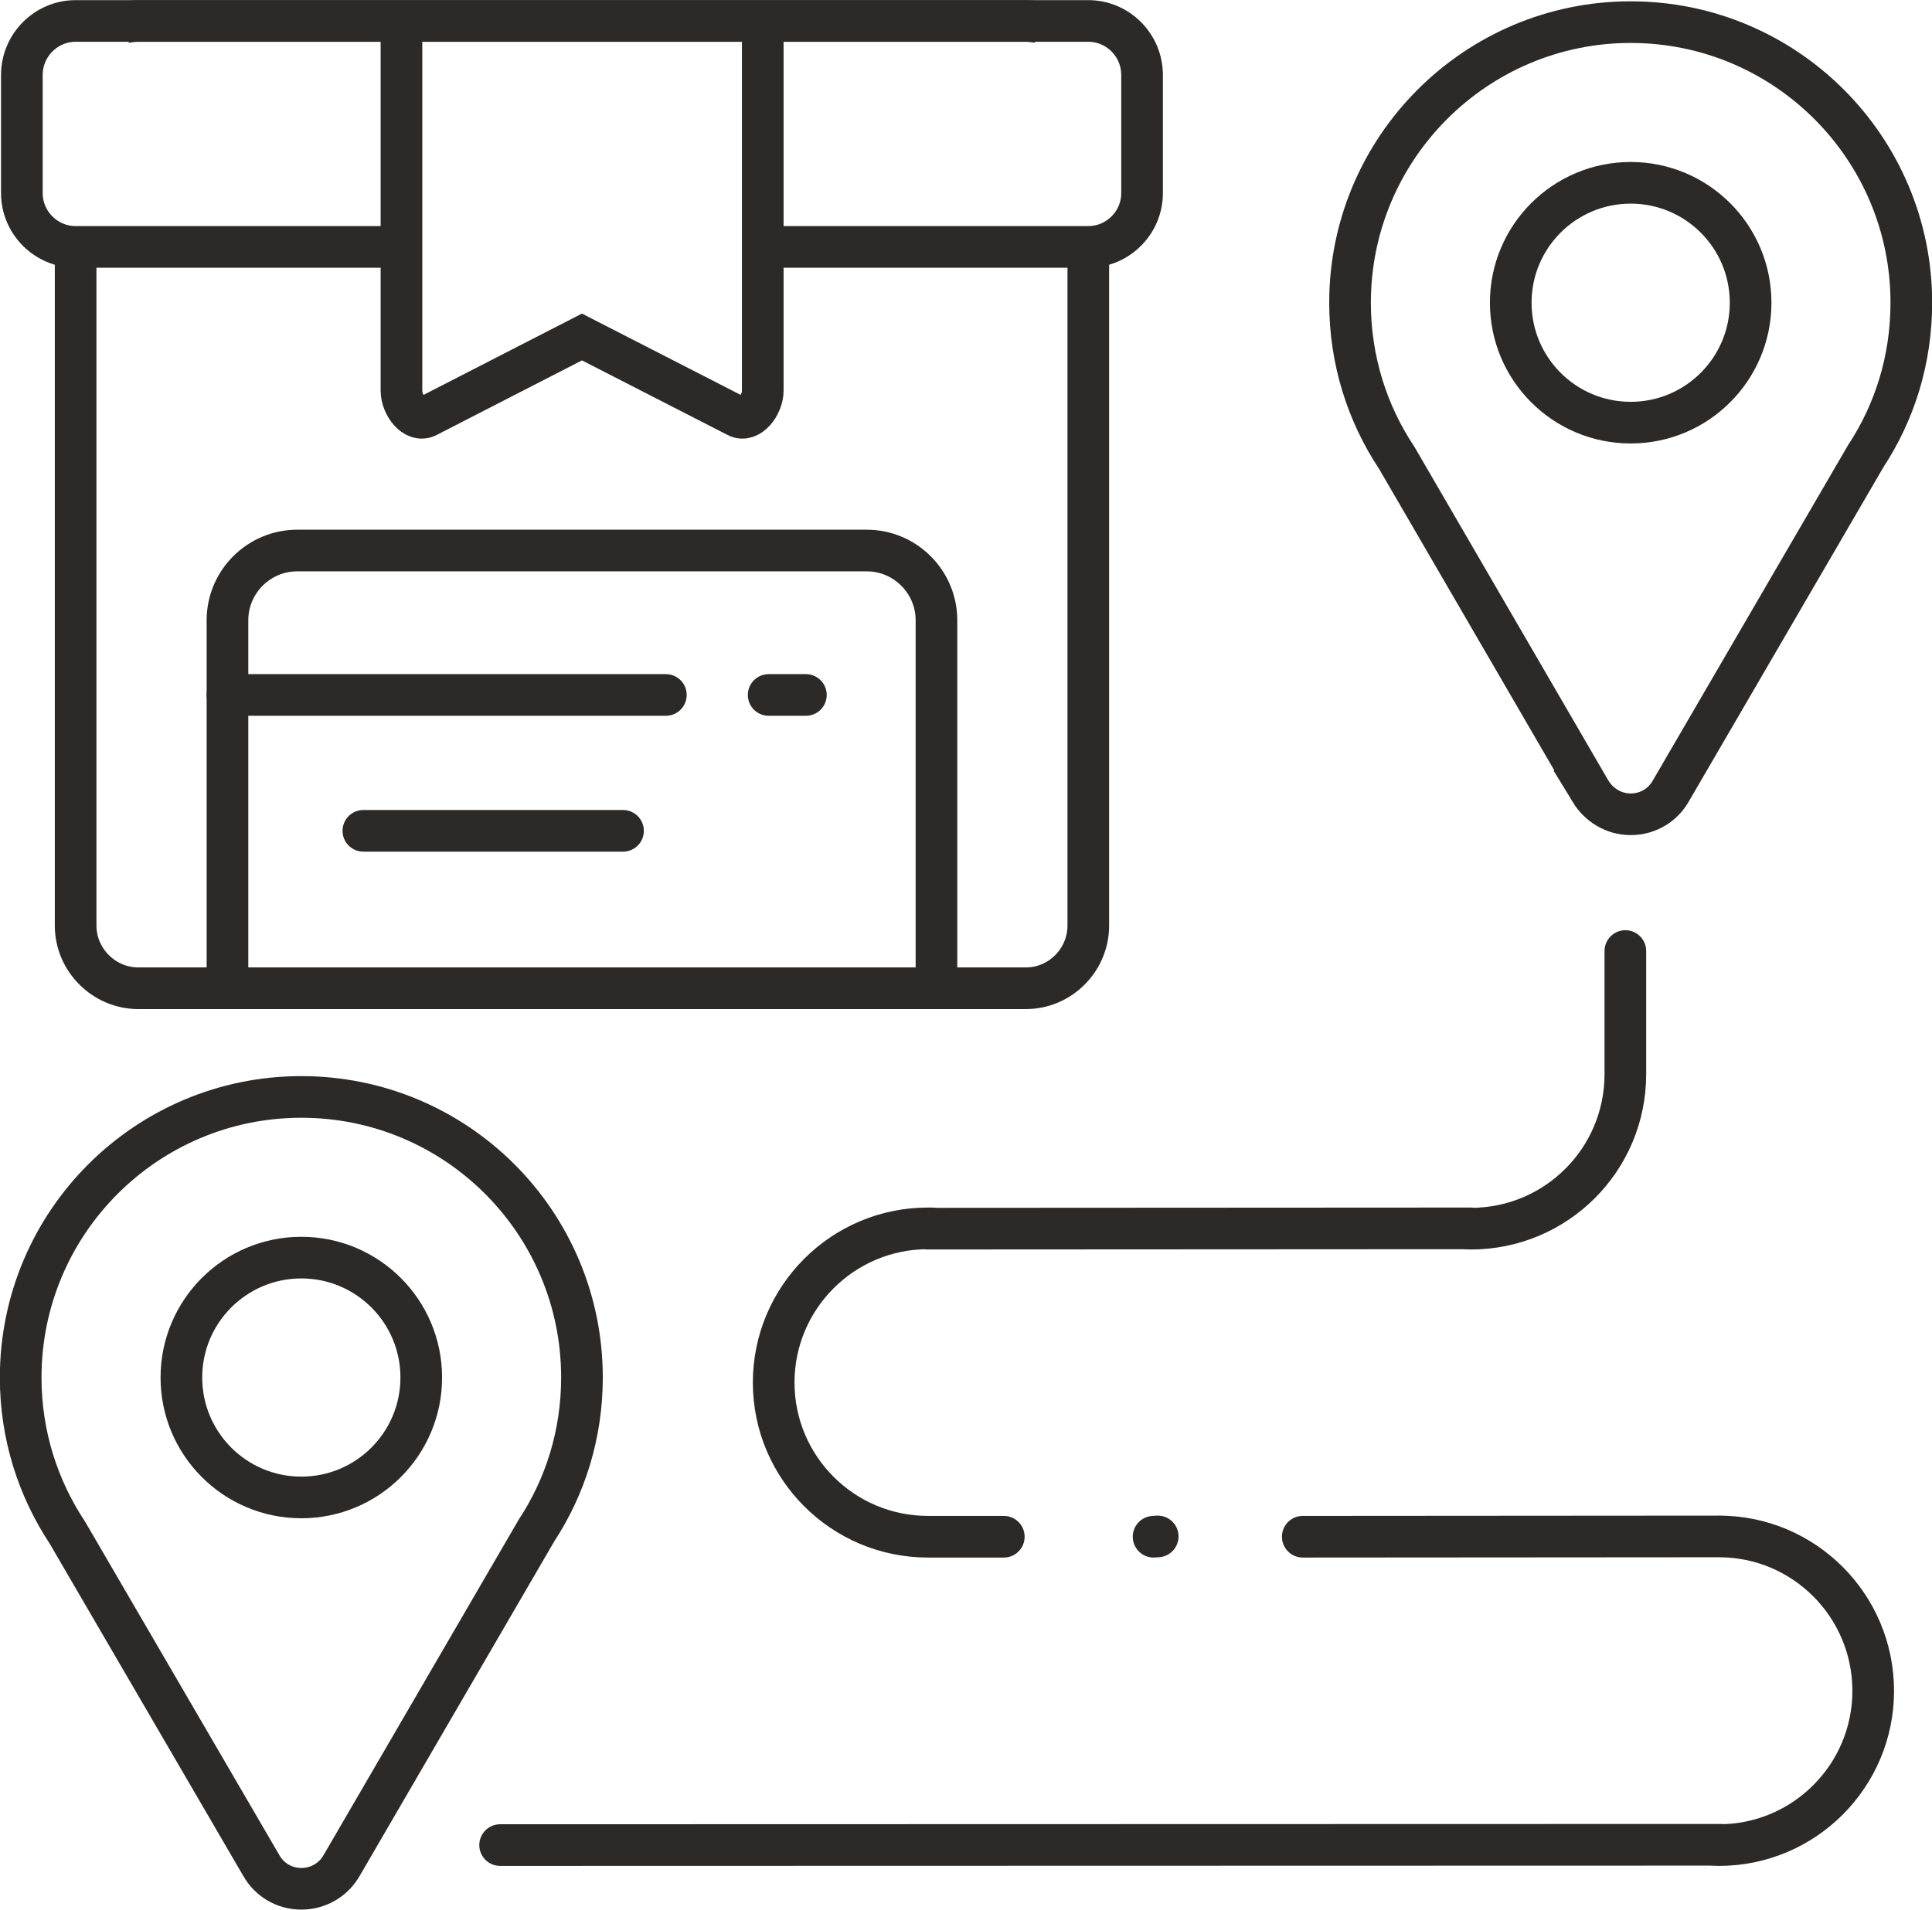 <?xml version="1.0" encoding="UTF-8"?>
<!DOCTYPE svg PUBLIC "-//W3C//DTD SVG 1.1//EN" "http://www.w3.org/Graphics/SVG/1.1/DTD/svg11.dtd">
<!-- Creator: CorelDRAW 2020 (64-Bit) -->
<svg xmlns="http://www.w3.org/2000/svg" xml:space="preserve" width="1163px" height="1150px" version="1.1" style="shape-rendering:geometricPrecision; text-rendering:geometricPrecision; image-rendering:optimizeQuality; fill-rule:evenodd; clip-rule:evenodd"
viewBox="0 0 65.4 64.65"
 xmlns:xlink="http://www.w3.org/1999/xlink"
 xmlns:xodm="http://www.corel.com/coreldraw/odm/2003">
 <defs>
  <style type="text/css">
   <![CDATA[
    .str0 {stroke:#2B2A29;stroke-width:1.41;stroke-miterlimit:22.926}
    .str1 {stroke:#2B2A29;stroke-width:1.41;stroke-linecap:round;stroke-miterlimit:22.926}
    .fil0 {fill:none}
   ]]>
  </style>
 </defs>
 <g id="Слой_x0020_1">
  <g id="_2109105780432">
   <path class="fil0 str0" d="M4.26 0.74c0.14,-0.02 0.28,-0.04 0.42,-0.04l30.05 0c0.14,0 0.28,0.02 0.41,0.04m1.7 7.61l0 22.98c0,1.16 -0.95,2.12 -2.11,2.12l-30.05 0c-1.16,0 -2.12,-0.96 -2.12,-2.12l0 -22.98"/>
   <path class="fil0 str0" d="M13.59 8.35l-11.03 0c-1,0 -1.82,-0.82 -1.82,-1.82l0 -4c0,-1.01 0.82,-1.83 1.82,-1.83l34.28 0c1,0 1.82,0.82 1.82,1.83l0 4c0,1 -0.82,1.82 -1.82,1.82l-11.02 0"/>
   <path class="fil0 str0" d="M7.7 33.45l0 -12.46c0,-1.3 1.06,-2.36 2.36,-2.36l19.28 0c1.3,0 2.36,1.06 2.36,2.36l0 12.46"/>
   <circle class="fil0 str0" cx="55.2" cy="10.24" r="4.06"/>
   <path class="fil0 str0" d="M53.84 26.78c0.28,0.46 0.78,0.78 1.36,0.78 0.6,0 1.12,-0.33 1.38,-0.83l-0.05 0.09 6.63 -11.39c0.98,-1.49 1.54,-3.27 1.54,-5.19 0,-5.24 -4.25,-9.5 -9.5,-9.5 -5.24,0 -9.5,4.26 -9.5,9.5 0,1.94 0.58,3.75 1.58,5.25l6.56 11.29z"/>
   <line class="fil0 str1" x1="7.7" y1="23.52" x2="22.54" y2= "23.52" />
   <line class="fil0 str1" x1="12.3" y1="28.12" x2="21.09" y2= "28.12" />
   <line class="fil0 str1" x1="26.02" y1="23.52" x2="27.28" y2= "23.52" />
   <path class="fil0 str0" d="M25.82 0.7l0 12.52c0,0.48 -0.45,1.09 -0.87,0.87l-5.25 -2.69 -5.24 2.69c-0.43,0.22 -0.87,-0.39 -0.87,-0.87l0 -12.52"/>
   <circle class="fil0 str0" cx="10.2" cy="46.63" r="4.06"/>
   <path class="fil0 str0" d="M8.85 63.16c0.27,0.47 0.77,0.78 1.35,0.78 0.6,0 1.12,-0.33 1.38,-0.82l-0.05 0.09 6.63 -11.4c0.98,-1.49 1.54,-3.27 1.54,-5.18 0,-5.25 -4.25,-9.5 -9.5,-9.5 -5.24,0 -9.5,4.25 -9.5,9.5 0,1.94 0.58,3.74 1.58,5.25l6.57 11.28z"/>
   <path class="fil0 str1" d="M31.4 41.59l18.39 -0.01m-10.74 10.44l0.14 -0.01m18.68 10.44c0.11,0 0.21,0.01 0.32,0.01 2.88,0 5.22,-2.34 5.22,-5.22 0,-2.89 -2.34,-5.23 -5.22,-5.23 -0.01,0 -0.02,0 -0.03,0m-41.23 10.45l41.36 -0.01m-26.57 -20.86c-0.1,-0.01 -0.2,-0.01 -0.31,-0.01 -2.88,0 -5.22,2.34 -5.22,5.22 0,2.88 2.34,5.22 5.22,5.22 0,0 0.01,0 0.01,0m-0.02 0l2.58 0m10.12 0l14.19 -0.01m-3.27 -15.65l0 -4.17m-5.54 9.39c0.11,0 0.21,0.01 0.31,0.01 2.89,0 5.23,-2.34 5.23,-5.23"/>
  </g>
 </g>
</svg>
